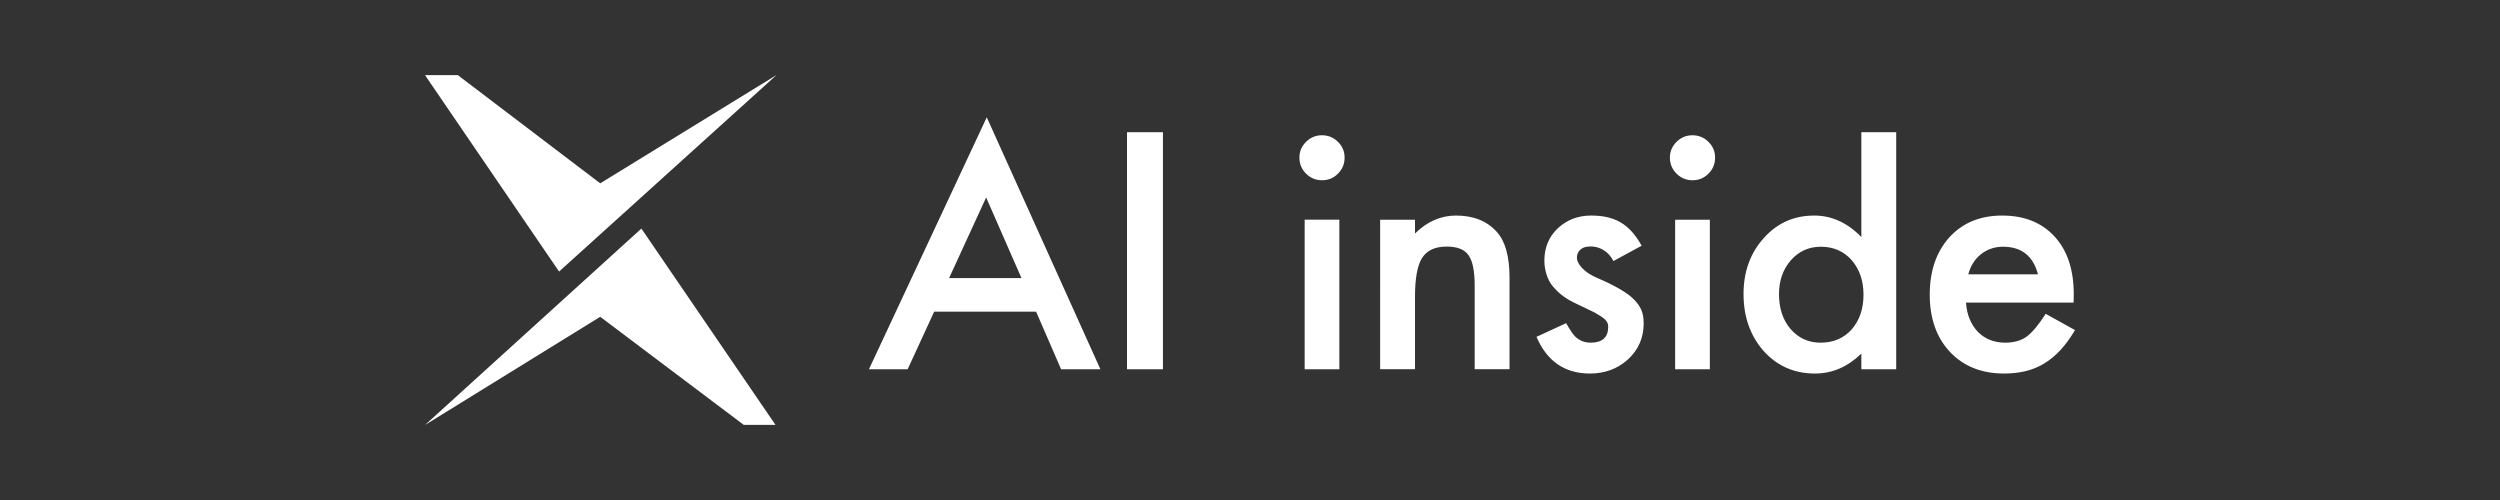 <svg clip-rule="evenodd" fill-rule="evenodd" stroke-linejoin="round" stroke-miterlimit="2" viewBox="0 0 200 40" xmlns="http://www.w3.org/2000/svg"><rect x="0" y="0" width="200" height="40" fill="#333333" stroke="none"/><path d="m131.331 19.658-2.258 1.226c-.363-.737-1.093-1.23-1.995-1.159-.254.021-.473.084-.654.252s-.272.383-.272.645c0 .459.535 1.154 1.604 1.604 1.472.631 2.463 1.212 2.973 1.744s.765 1.008.765 1.909c0 1.154-.428 2.12-1.283 2.898-.831.737-1.834 1.105-3.01 1.105-2.015 0-3.442-.978-4.281-2.935l2.369-1.093c.329.573.58.938.752 1.093.337.311.741.467 1.209.467.938 0 1.407-.426 1.407-1.278 0-.491-.362-.709-1.086-1.134-.28-.14-.559-.275-.839-.406-.279-.131-.563-.266-.851-.405-.806-.393-1.328-.891-1.657-1.284-.419-.5-.674-1.278-.674-2.064 0-1.04.357-1.899 1.073-2.579.732-.68 1.62-1.02 2.664-1.02 1.862 0 3.07.647 4.044 2.414zm-97.331 14.342 17.312-15.714 10.727 15.704h-2.539l-11.481-8.646zm28.124-28-17.397 15.724-10.727-15.714h2.624l11.395 8.656zm20.764 18.933h-8.154l-2.122 4.606h-3.096l9.424-20.155 9.092 20.155h-3.145zm-1.172-2.69-2.825-6.448-2.961 6.448zm8.445-11.668h2.874v18.964h-2.874zm16.987 18.964h-2.776v-11.963h2.776zm-3.195-16.937c0-.483.177-.901.531-1.253.353-.352.777-.528 1.27-.528.502 0 .929.176 1.283.528.353.344.53.766.53 1.265 0 .5-.177.925-.53 1.277-.345.352-.769.529-1.27.529-.502 0-.93-.177-1.283-.529-.354-.352-.531-.782-.531-1.289zm6.458 4.974h2.788v1.105c.971-.958 2.065-1.437 3.282-1.437 1.398 0 2.488.439 3.269 1.314.674.746 1.012 1.962 1.012 3.648v7.332h-2.788v-6.681c0-1.179-.165-1.993-.494-2.444-.321-.459-.905-.688-1.751-.688-.922 0-1.576.303-1.962.909-.379.598-.568 1.642-.568 3.132v5.772h-2.788zm26.376 11.963h-2.776v-11.963h2.776zm-3.195-16.937c0-.483.177-.901.53-1.253.354-.352.778-.528 1.271-.528.502 0 .929.176 1.283.528.353.344.53.766.53 1.265 0 .5-.177.925-.53 1.277-.346.352-.769.529-1.271.529-.501 0-.929-.177-1.283-.529-.353-.352-.53-.782-.53-1.289zm15.316-2.027h2.788v18.964h-2.788v-1.253c-1.094 1.064-2.332 1.596-3.713 1.596-1.645 0-3.011-.597-4.096-1.793-1.077-1.22-1.616-2.743-1.616-4.568 0-1.786.539-3.275 1.616-4.471 1.069-1.204 2.414-1.806 4.034-1.806 1.406 0 2.664.573 3.775 1.72zm-6.588 12.946c0 1.146.309 2.079.925 2.8.634.728 1.431 1.092 2.394 1.092 1.028 0 1.858-.351 2.491-1.055.634-.729.95-1.654.95-2.776s-.316-2.047-.95-2.776c-.633-.712-1.455-1.068-2.467-1.068-.954 0-1.751.36-2.393 1.08-.633.729-.95 1.63-.95 2.703zm23.569.687h-8.611c.074.983.395 1.765.962 2.346.568.573 1.296.859 2.184.859.691 0 1.262-.163 1.715-.491.444-.327.95-.933 1.517-1.817l2.344 1.301c-.362.615-.744 1.141-1.147 1.579s-.835.798-1.295 1.08c-.461.283-.959.49-1.493.621-.535.131-1.115.196-1.74.196-1.793 0-3.232-.573-4.318-1.719-1.085-1.155-1.628-2.686-1.628-4.594 0-1.891.526-3.422 1.579-4.593 1.061-1.155 2.467-1.732 4.219-1.732 1.768 0 3.166.561 4.195 1.683 1.019 1.114 1.529 2.657 1.529 4.63zm-2.85-2.26c-.387-1.474-1.32-2.211-2.8-2.211-.337 0-.654.052-.95.154s-.566.25-.808.442c-.243.193-.451.424-.623.694-.173.27-.304.577-.395.921z" fill="#fff"/></svg>